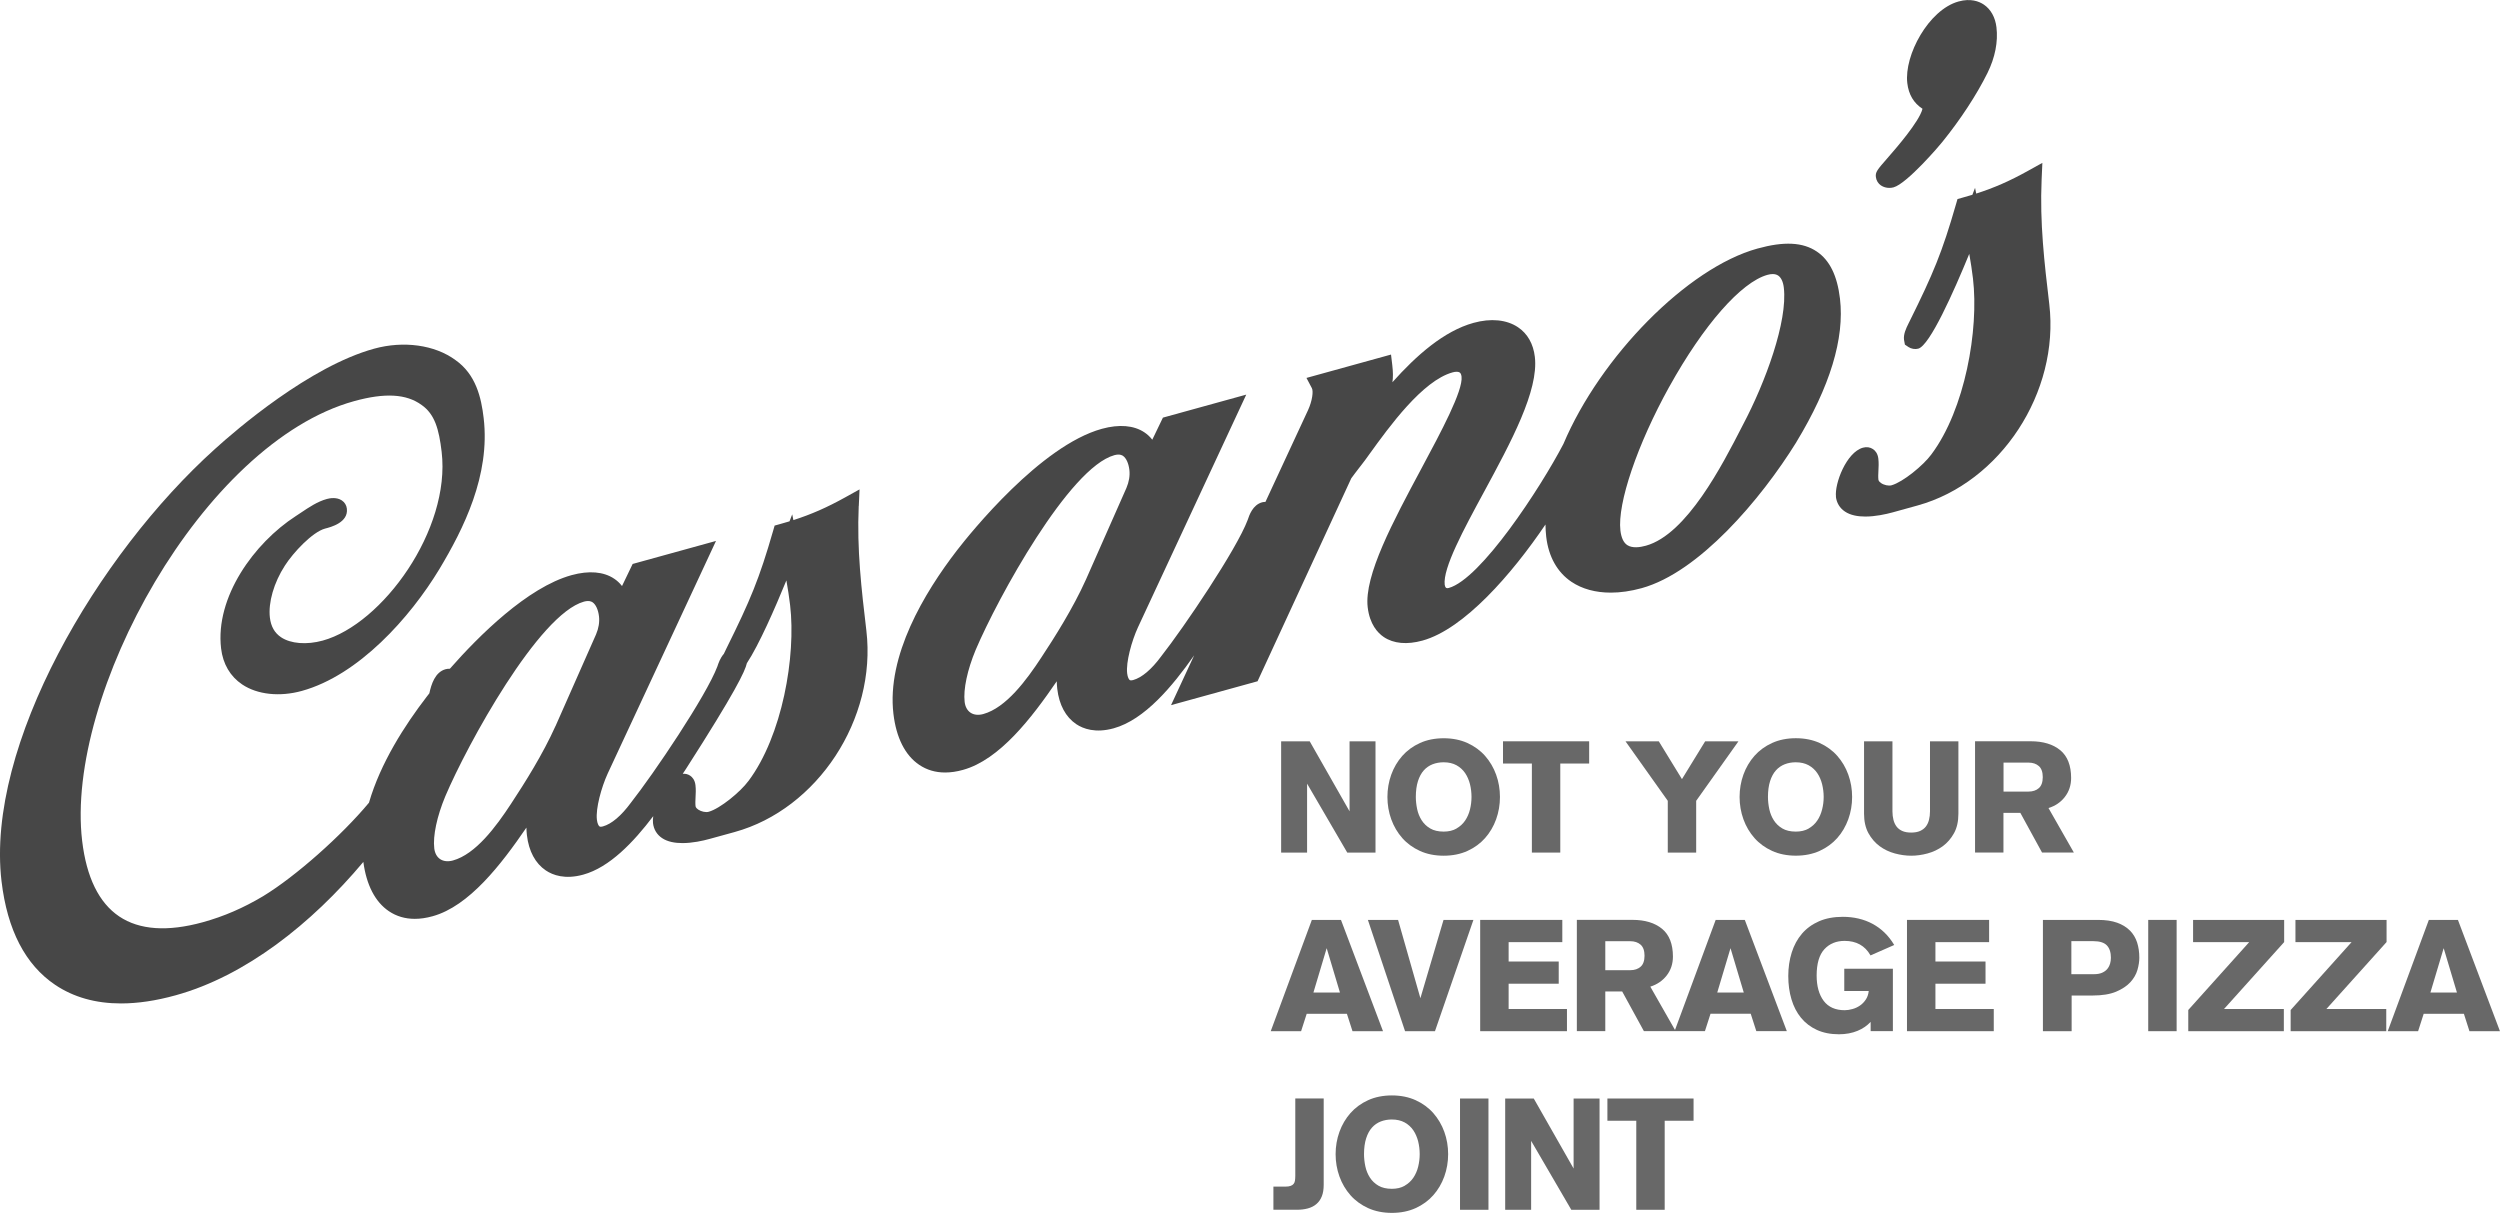 <?xml version="1.0" encoding="UTF-8"?>
<svg id="Layer_2" data-name="Layer 2" xmlns="http://www.w3.org/2000/svg" viewBox="0 0 639.82 310.42">
  <defs>
    <style>
      .cls-1 {
        fill: #686868;
      }

      .cls-2 {
        fill: #474747;
      }
    </style>
  </defs>
  <g id="Layer_1-2" data-name="Layer 1">
    <g>
      <polygon class="cls-1" points="345.39 189.72 345.39 207.64 335.19 189.72 327.88 189.72 327.88 218.2 334.52 218.2 334.52 200.56 344.77 218.15 344.8 218.2 352.03 218.2 352.03 189.72 345.39 189.72"/>
      <path class="cls-1" d="M382.9,209.68c.65-1.8.98-3.72.98-5.71s-.33-3.91-.98-5.71c-.65-1.8-1.6-3.41-2.82-4.8-1.22-1.38-2.74-2.49-4.52-3.3-1.78-.81-3.82-1.22-6.08-1.22s-4.3.41-6.08,1.22c-1.78.81-3.3,1.92-4.52,3.3-1.22,1.38-2.17,3-2.82,4.8-.65,1.8-.98,3.73-.98,5.71s.33,3.91.98,5.71c.65,1.8,1.6,3.42,2.82,4.8,1.22,1.38,2.74,2.49,4.52,3.3,1.78.81,3.82,1.22,6.08,1.22s4.3-.41,6.08-1.22c1.78-.81,3.3-1.92,4.52-3.3,1.22-1.38,2.17-2.99,2.82-4.8ZM372.76,212.05c-.91.52-2.01.78-3.28.78-1.38,0-2.54-.27-3.44-.8-.91-.53-1.64-1.23-2.19-2.09-.55-.86-.94-1.82-1.16-2.86-.22-1.05-.34-2.1-.34-3.12,0-1.57.19-2.94.55-4.06.36-1.12.86-2.04,1.49-2.74.62-.7,1.38-1.22,2.24-1.56.87-.34,1.83-.51,2.84-.51,1.27,0,2.38.26,3.29.76.91.51,1.65,1.18,2.21,2.01.56.83.97,1.79,1.24,2.84.26,1.06.39,2.16.39,3.25s-.13,2.15-.39,3.21c-.26,1.06-.68,2.01-1.24,2.84-.56.83-1.3,1.51-2.21,2.03Z"/>
      <polygon class="cls-1" points="406.71 189.72 384.66 189.72 384.66 195.41 392.05 195.41 392.05 218.2 399.32 218.2 399.32 195.41 406.71 195.41 406.71 189.72"/>
      <polygon class="cls-1" points="434.1 218.2 434.1 204.95 444.8 189.89 444.92 189.72 436.4 189.72 430.46 199.4 424.56 189.77 424.53 189.72 416.01 189.72 426.83 204.95 426.83 218.2 434.1 218.2"/>
      <path class="cls-1" d="M465.69,190.15c-1.78-.81-3.82-1.22-6.08-1.22s-4.3.41-6.08,1.22c-1.78.81-3.3,1.92-4.52,3.3-1.22,1.38-2.17,3-2.82,4.8-.65,1.8-.98,3.73-.98,5.71s.33,3.91.98,5.71c.65,1.8,1.6,3.42,2.82,4.8,1.22,1.38,2.74,2.49,4.52,3.3,1.78.81,3.82,1.22,6.08,1.22s4.3-.41,6.08-1.22c1.78-.81,3.3-1.92,4.52-3.3,1.22-1.37,2.16-2.99,2.82-4.8.65-1.8.98-3.73.98-5.71s-.33-3.91-.98-5.71c-.65-1.81-1.6-3.42-2.82-4.8-1.22-1.38-2.74-2.49-4.52-3.3ZM462.89,212.05c-.91.52-2.01.78-3.29.78-1.38,0-2.54-.27-3.44-.8-.91-.53-1.64-1.23-2.19-2.09-.55-.86-.94-1.82-1.16-2.86-.22-1.05-.34-2.1-.34-3.12,0-1.57.19-2.94.55-4.06.36-1.12.86-2.04,1.49-2.74.62-.7,1.38-1.22,2.24-1.56.87-.34,1.83-.51,2.84-.51,1.27,0,2.37.26,3.29.76.91.51,1.65,1.18,2.21,2.01.56.82.97,1.78,1.24,2.84.26,1.07.4,2.16.4,3.25s-.13,2.15-.4,3.21c-.27,1.07-.68,2.02-1.24,2.84-.55.83-1.3,1.51-2.2,2.03Z"/>
      <path class="cls-1" d="M493.31,218.42c1.43-.38,2.75-1.01,3.91-1.86,1.16-.86,2.13-1.98,2.87-3.33.75-1.36,1.12-3.04,1.12-4.97v-18.53h-7.27v17.93c0,.78-.09,1.51-.26,2.18-.17.66-.44,1.23-.81,1.71-.37.47-.87.85-1.47,1.12-.61.27-1.38.41-2.28.41s-1.67-.14-2.28-.41c-.6-.27-1.09-.65-1.45-1.12-.36-.48-.63-1.05-.8-1.71-.17-.67-.26-1.4-.26-2.18v-17.93h-7.27v18.53c0,1.94.38,3.61,1.12,4.97.74,1.35,1.71,2.47,2.87,3.33,1.16.85,2.47,1.48,3.89,1.86,1.41.38,2.82.58,4.18.58s2.77-.19,4.2-.58Z"/>
      <path class="cls-1" d="M524.28,206.8c1.73-.54,3.13-1.49,4.17-2.84,1.07-1.37,1.61-3.01,1.61-4.85,0-3.19-.93-5.59-2.78-7.11-1.84-1.52-4.38-2.29-7.57-2.29h-14.24v28.48h7.27v-10.16h4.32l5.53,10.11.03.05h8.14l-6.5-11.4ZM512.76,195.17h6.37c1.11,0,2,.3,2.67.89.66.59,1,1.53,1,2.82s-.34,2.24-1,2.82c-.66.59-1.56.89-2.67.89h-6.37v-7.42Z"/>
      <path class="cls-1" d="M334.42,259.46h10.29l1.41,4.38.02.07h7.81l-10.73-28.41-.03-.07h-7.45l-10.47,28.34-.05.14h7.77l1.43-4.45ZM339.54,242.68l3.39,11.34h-6.79l3.39-11.34Z"/>
      <polygon class="cls-1" points="359.6 263.91 367.25 263.91 377.04 235.57 377.09 235.43 369.44 235.43 363.52 255.47 357.83 235.51 357.8 235.43 350.08 235.43 359.57 263.84 359.6 263.91"/>
      <polygon class="cls-1" points="401.03 258.23 386.1 258.23 386.1 251.76 398.92 251.76 398.92 246.08 386.1 246.08 386.1 241.12 399.84 241.12 399.84 235.43 378.82 235.43 378.82 263.91 401.03 263.91 401.03 258.23"/>
      <path class="cls-1" d="M446.54,235.43h-7.45l-10.41,28.17-6.32-11.09c1.73-.54,3.13-1.5,4.18-2.84,1.07-1.37,1.61-3.01,1.61-4.85,0-3.19-.93-5.59-2.78-7.11-1.84-1.52-4.38-2.29-7.57-2.29h-14.24v28.48h7.28v-10.16h4.32l5.56,10.16h15.62l1.43-4.45h10.29l1.41,4.38.02.07h7.81l-10.73-28.41-.03-.07ZM442.89,242.68l3.39,11.34h-6.79l3.39-11.34ZM410.84,240.88h6.37c1.11,0,2,.3,2.67.89.66.59,1,1.53,1,2.82s-.34,2.24-1,2.82c-.66.59-1.56.89-2.67.89h-6.37v-7.42Z"/>
      <path class="cls-1" d="M479.25,236.44c-2.24-1.2-4.8-1.8-7.61-1.8-2.31,0-4.36.38-6.1,1.14-1.74.76-3.21,1.83-4.37,3.18s-2.04,2.98-2.62,4.82c-.58,1.84-.88,3.86-.88,6.01s.27,4.15.82,5.97c.54,1.82,1.36,3.4,2.44,4.72,1.08,1.32,2.44,2.36,4.05,3.1,1.61.74,3.51,1.12,5.66,1.12,1.76,0,3.36-.3,4.76-.88,1.32-.55,2.45-1.32,3.35-2.29v2.37h5.69v-15.97h-12.44v5.69h6.26c-.09.83-.33,1.56-.73,2.16-.42.64-.92,1.16-1.5,1.56-.58.4-1.23.71-1.93.9-.7.2-1.38.3-2,.3-2.36,0-4.17-.8-5.36-2.38-1.2-1.59-1.81-3.77-1.81-6.49,0-3.06.67-5.32,1.98-6.74,1.31-1.42,3.05-2.13,5.18-2.13,2.99,0,5.2,1.23,6.58,3.64l.04.08,5.96-2.62.11-.05-.06-.1c-1.4-2.33-3.25-4.12-5.5-5.32Z"/>
      <polygon class="cls-1" points="495.33 251.76 508.15 251.76 508.15 246.08 495.33 246.08 495.33 241.12 509.07 241.12 509.07 235.43 488.05 235.43 488.05 263.91 510.26 263.91 510.26 258.23 495.33 258.23 495.33 251.76"/>
      <path class="cls-1" d="M545.11,238.16c-.84-.85-1.94-1.53-3.27-2.01-1.33-.48-2.97-.72-4.88-.72h-14.12v28.48h7.35v-9.13h5.42c2.41,0,4.42-.33,5.96-.98,1.54-.65,2.77-1.47,3.65-2.43.88-.96,1.49-2.02,1.81-3.14.32-1.11.48-2.17.48-3.13,0-1.41-.19-2.71-.56-3.88-.38-1.17-.99-2.2-1.83-3.06ZM539.99,246.72c-.15.5-.4.95-.73,1.33-.33.38-.78.69-1.31.92-.54.23-1.21.35-1.98.35h-5.85v-8.45h5.66c1.58,0,2.73.36,3.42,1.08.69.72,1.04,1.79,1.04,3.18,0,.54-.08,1.07-.23,1.58Z"/>
      <rect class="cls-1" x="549.79" y="235.43" width="7.27" height="28.48"/>
      <polygon class="cls-1" points="561.27 241.12 575.63 241.12 560.06 258.46 560.04 258.49 560.04 263.91 584.5 263.91 584.5 258.23 569.19 258.23 584.56 241.13 584.58 241.1 584.58 235.43 561.27 235.43 561.27 241.12"/>
      <polygon class="cls-1" points="587.47 241.12 601.83 241.12 586.27 258.46 586.24 258.49 586.24 263.91 610.71 263.91 610.71 258.23 595.39 258.23 610.76 241.13 610.79 241.1 610.79 235.43 587.47 235.43 587.47 241.12"/>
      <path class="cls-1" d="M629.09,235.5l-.03-.07h-7.45l-10.47,28.34-.05.14h7.77l1.43-4.45h10.29l1.4,4.38.02.07h7.81l-10.73-28.41ZM625.41,242.68l3.39,11.34h-6.79l3.39-11.34Z"/>
      <path class="cls-1" d="M331.5,300.94c0,.44-.03.85-.08,1.2-.05.34-.16.62-.34.84-.17.22-.43.4-.77.52-.34.13-.8.19-1.37.19h-3.04v5.92h6.02c1.01,0,1.95-.11,2.79-.34.85-.23,1.58-.6,2.18-1.11.61-.51,1.08-1.18,1.4-1.99.32-.8.48-1.79.48-2.94v-22.1h-7.27v19.8Z"/>
      <path class="cls-1" d="M366.82,284.87c-1.22-1.38-2.74-2.49-4.52-3.3-1.78-.81-3.82-1.22-6.08-1.22s-4.3.41-6.08,1.22c-1.78.81-3.3,1.92-4.52,3.3-1.22,1.38-2.17,3-2.82,4.8-.65,1.8-.98,3.73-.98,5.71s.33,3.91.98,5.71c.65,1.8,1.6,3.42,2.82,4.8,1.22,1.38,2.74,2.49,4.52,3.3,1.78.81,3.82,1.22,6.08,1.22s4.3-.41,6.08-1.22c1.78-.81,3.3-1.92,4.52-3.3,1.22-1.38,2.17-2.99,2.82-4.8.65-1.8.98-3.72.98-5.71s-.33-3.91-.98-5.71c-.65-1.8-1.6-3.41-2.82-4.8ZM359.5,303.47c-.91.52-2.01.78-3.28.78-1.38,0-2.54-.27-3.44-.8-.91-.53-1.64-1.23-2.19-2.09-.55-.86-.94-1.82-1.16-2.86-.22-1.05-.34-2.1-.34-3.12,0-1.57.19-2.94.55-4.06.36-1.12.86-2.04,1.49-2.74.62-.7,1.38-1.22,2.24-1.56.87-.34,1.83-.51,2.84-.51,1.27,0,2.38.26,3.29.76.91.51,1.65,1.18,2.21,2.01.56.83.97,1.79,1.24,2.84.26,1.06.39,2.16.39,3.25s-.13,2.15-.39,3.21c-.26,1.06-.68,2.01-1.24,2.84-.56.83-1.3,1.51-2.21,2.03Z"/>
      <rect class="cls-1" x="373.66" y="281.14" width="7.28" height="28.48"/>
      <polygon class="cls-1" points="402.73 299.06 392.53 281.14 385.22 281.14 385.22 309.62 391.86 309.62 391.86 291.98 402.11 309.57 402.13 309.62 409.37 309.62 409.37 281.14 402.73 281.14 402.73 299.06"/>
      <polygon class="cls-1" points="411.38 286.83 418.77 286.83 418.77 309.62 426.04 309.62 426.04 286.83 433.43 286.83 433.43 281.14 411.38 281.14 411.38 286.83"/>
      <path class="cls-2" d="M219.79,129.51l.19-4.26-3.73,2.07c-4.62,2.56-8.56,4.3-13.2,5.79l-.3-1.47-.69,1.78c-.81.25-1.65.49-2.52.73l-1.29.36-.37,1.28c-3.58,12.44-5.86,17.83-11.89,30.01l-.21.43c-.19.37-.37.74-.53,1.11-.94,1.06-1.4,2.44-1.65,3.21-2.83,7.51-16.23,27.39-22.17,34.93-2.45,3.32-4.92,5.41-7.13,6.02-.19.05-.66.16-.87.01-.25-.17-.56-.77-.67-1.73-.34-2.86,1.14-8.25,2.76-11.8l27.72-59.54-21.33,5.89-2.72,5.65c-.65-.84-1.36-1.45-2-1.87-2.71-1.82-6.48-2.13-10.9-.92-11.33,3.13-23.79,15.58-31.16,23.96-.36-.01-.73.01-1.1.12-2.71.75-3.66,3.91-4.15,6.17-.26.33-.49.63-.67.86-5.65,7.34-11.86,17.03-14.78,27.13-6.98,8.39-18.75,18.86-27.1,23.93-5.04,3.01-10.08,5.19-15.42,6.66-9.03,2.49-16.23,1.99-21.4-1.48-5.19-3.49-8.38-10-9.49-19.36-4.41-37.33,30.86-101.82,69.64-112.53,7.85-2.16,13.32-1.86,17.24.99,3.38,2.37,4.44,6.2,5.13,12.01,2.35,19.9-15.15,44.07-30.43,48.29-4.11,1.13-8.2.81-10.67-.85-1.66-1.11-2.59-2.76-2.86-5.03-.45-3.84,1.01-8.94,3.84-13.31,2.15-3.36,7.03-8.58,10.27-9.47,1.49-.38,6.01-1.55,5.59-5.11-.1-.87-.56-1.62-1.3-2.11-1.35-.9-3.12-.55-3.82-.36-2.41.66-4.59,2.14-6.52,3.43-.49.33-.97.65-1.45.96-10.66,6.9-20.65,20.74-19.1,33.87.47,3.96,2.33,7.14,5.39,9.2,3.88,2.61,9.6,3.23,15.28,1.66,14.49-4,27.68-18.73,35.2-31.18h0c6.18-10.3,13.06-24,11.33-38.64-.62-5.28-1.98-11.18-7.24-14.87-5.27-3.87-13.25-4.98-20.81-2.89-16.53,4.56-35.32,20.77-40.68,25.63C24.95,141.95-3.71,190.75.39,225.53c1.47,12.47,6.1,21.39,13.74,26.53,4.71,3.16,10.34,4.75,16.83,4.75,4.3,0,8.98-.69,14.01-2.09,17.83-4.92,34.78-18.32,48.02-34.13.78,5.89,3.03,10.26,6.55,12.62,1.93,1.3,4.14,1.95,6.61,1.95,1.44,0,2.97-.22,4.57-.67,9.35-2.58,17.55-13.25,24-22.68.01.64.06,1.29.13,1.94.48,4.1,2.16,7.22,4.84,9.02,1.79,1.2,4.91,2.37,9.59,1.07,6.7-1.85,12.82-8.25,17.9-14.96-.09.67-.12,1.28-.06,1.78.19,1.61.99,2.94,2.32,3.83,1.41.95,3.29,1.28,5.22,1.28,2.55,0,5.2-.58,6.99-1.08l6.36-1.75c21.25-5.87,36.38-28.98,33.72-51.53-1.26-10.66-2.45-20.74-1.96-31.91ZM142.17,185.81c-3.25,7.23-7.79,14.44-11.38,19.9-3.87,5.91-9.06,12.9-14.87,14.51-1.26.35-2.43.22-3.28-.35-.83-.56-1.35-1.51-1.5-2.75-.38-3.19.68-8.18,2.83-13.34,5.66-13.34,23.92-46.61,35.49-49.81,1.37-.37,1.98.04,2.19.17.83.56,1.45,1.91,1.65,3.61.17,1.48-.09,3.05-.76,4.62l-10.36,23.44ZM191.55,199.87c-2.06,2.81-7.28,7.09-10.19,7.89-.74.2-1.88-.04-2.66-.56-.19-.13-.64-.47-.69-.86-.08-.7-.04-1.48,0-2.29.05-.94.11-2-.02-3.1-.16-1.37-.83-2.08-1.37-2.44-.55-.37-1.2-.53-1.88-.48l.91-1.39c12.54-19.56,15.06-24.9,15.49-26.9,3.13-4.75,7.19-14.04,10.12-21.2.38,2.14.7,4.23.95,6.32,1.55,13.08-2.01,33.49-10.66,45.02Z"/>
      <path class="cls-2" d="M348.16,119.34c.61-.79,1.11-1.44,1.19-1.56l1.12-1.55c5.08-7.03,13.57-18.8,21.29-20.93.79-.22,1.47-.21,1.82.03.31.2.42.69.47,1.06.42,3.57-5.24,14.13-10.24,23.46-7.24,13.51-14.73,27.47-13.78,35.55.51,4.36,2.53,6.56,4.13,7.64,2.51,1.68,5.93,2,9.9.9,10.62-2.93,22.87-16.99,31.47-29.71.02,1.07.07,2.12.19,3.15.6,5.1,2.84,9.09,6.47,11.53,2.73,1.83,6.16,2.76,10.05,2.76,2.48,0,5.14-.38,7.92-1.15,14.62-4.04,30.46-22.65,39.58-37.36v-.02c8.61-14.19,12.37-26.54,11.16-36.72-.7-5.89-2.64-9.84-5.94-12.05-3.56-2.4-8.38-2.64-15.17-.76-17.94,4.95-40.2,27.63-49.67,50.01-5.9,11.3-21.14,34.59-29.35,36.86-.29.08-.51.07-.65-.02-.19-.13-.33-.43-.38-.79-.51-4.27,4.86-14.18,10.05-23.76,6.9-12.75,14.04-25.92,13.02-34.58-.39-3.33-1.88-5.95-4.31-7.58-2.9-1.95-6.95-2.35-11.39-1.12-7.53,2.08-14.57,8.27-20.75,15.19.19-1.31.16-2.67-.03-4.32l-.33-2.76-21.64,5.98,1.39,2.63c.41.78.11,3.22-.99,5.62l-10.9,23.48c-.28,0-.57.02-.85.1-2.42.67-3.3,3.33-3.7,4.53-2.83,7.52-16.23,27.39-22.17,34.94-2.45,3.32-4.92,5.4-7.13,6.02-.19.05-.65.16-.87.01-.25-.17-.56-.77-.67-1.72-.34-2.86,1.14-8.25,2.77-11.8l27.71-59.54-21.33,5.89-2.72,5.65c-.65-.84-1.36-1.44-2-1.87-2.71-1.82-6.48-2.13-10.9-.92-15.73,4.35-33.65,26.67-37.08,31.1-8.39,10.89-18.02,26.99-16.27,41.84.72,6.13,3.01,10.65,6.62,13.07,1.93,1.3,4.14,1.95,6.61,1.95,1.44,0,2.97-.22,4.57-.67,9.35-2.58,17.55-13.25,24-22.68.01.64.06,1.29.13,1.94.48,4.1,2.16,7.21,4.84,9.02,1.79,1.2,4.91,2.37,9.59,1.08,7.93-2.19,15.06-10.77,20.61-18.68l-5.92,12.75,22.14-6.11,23.99-51.95c.35-.51,1.61-2.14,2.3-3.04ZM427.23,98.96c8.76-15.79,18.39-26.76,25.12-28.62h0c.49-.14.94-.2,1.34-.2.55,0,1.01.13,1.39.38.76.51,1.28,1.61,1.45,3.09,1.02,8.63-4.69,24.2-10.43,35.05l-.34.66c-4.92,9.59-14.07,27.45-24.53,30.34-1.46.41-3.48.71-4.79-.17-.93-.63-1.51-1.87-1.73-3.7-.82-6.93,4.33-22.07,12.51-36.83ZM277.92,148.33c-3.29,7.33-8.07,14.87-11.39,19.9-3.87,5.91-9.06,12.9-14.87,14.51-1.26.35-2.43.23-3.28-.35-.83-.56-1.35-1.51-1.5-2.75-.38-3.19.68-8.18,2.83-13.34,5.67-13.34,23.93-46.62,35.49-49.81,1.37-.37,1.98.04,2.19.17.83.56,1.45,1.91,1.65,3.61.17,1.48-.09,3.04-.76,4.62l-10.36,23.44Z"/>
      <path class="cls-2" d="M481.43,47.48c.59.4,1.35.61,2.11.61.36,0,.72-.05,1.07-.14,3.46-.96,11.87-10.81,12.46-11.59,4.68-5.78,8.8-12.07,11.59-17.7h0c1.94-3.94,2.73-7.98,2.29-11.67-.3-2.55-1.45-4.62-3.24-5.82-1.24-.83-3.37-1.65-6.46-.79-7.63,2.1-13.96,13.74-13.12,20.89.35,2.93,1.62,5.09,3.89,6.57-.78,3.25-6.86,10.21-8.98,12.64-2.63,3.01-3.1,3.55-2.95,4.83.11.89.58,1.67,1.34,2.18Z"/>
      <path class="cls-2" d="M469.85,127.09c.19,1.61.99,2.94,2.32,3.83,1.41.95,3.29,1.28,5.22,1.28,2.55,0,5.2-.58,7-1.07l6.36-1.76c21.25-5.87,36.38-28.98,33.72-51.52-1.26-10.66-2.45-20.74-1.96-31.91l.19-4.26-3.73,2.07c-4.61,2.56-8.55,4.3-13.2,5.79l-.3-1.46-.68,1.77c-.82.25-1.65.49-2.52.73l-1.29.36-.37,1.28c-3.58,12.45-5.86,17.84-11.89,30.01l-.21.42c-.74,1.47-1.39,2.9-1.22,4.31l.23,1.24.92.62c.71.47,1.7.63,2.5.41,2.96-.82,9.06-14.53,13.05-24.26.38,2.15.7,4.24.95,6.32,1.54,13.08-2.02,33.49-10.66,45.02-2.06,2.81-7.28,7.08-10.19,7.89-.74.2-1.89-.04-2.66-.56-.19-.13-.64-.47-.69-.86-.08-.7-.04-1.48,0-2.29.05-.94.11-2-.02-3.11-.16-1.36-.83-2.08-1.37-2.44-.73-.49-1.63-.62-2.55-.37-4.29,1.18-7.31,9.24-6.92,12.54Z"/>
    </g>
  </g>
</svg>